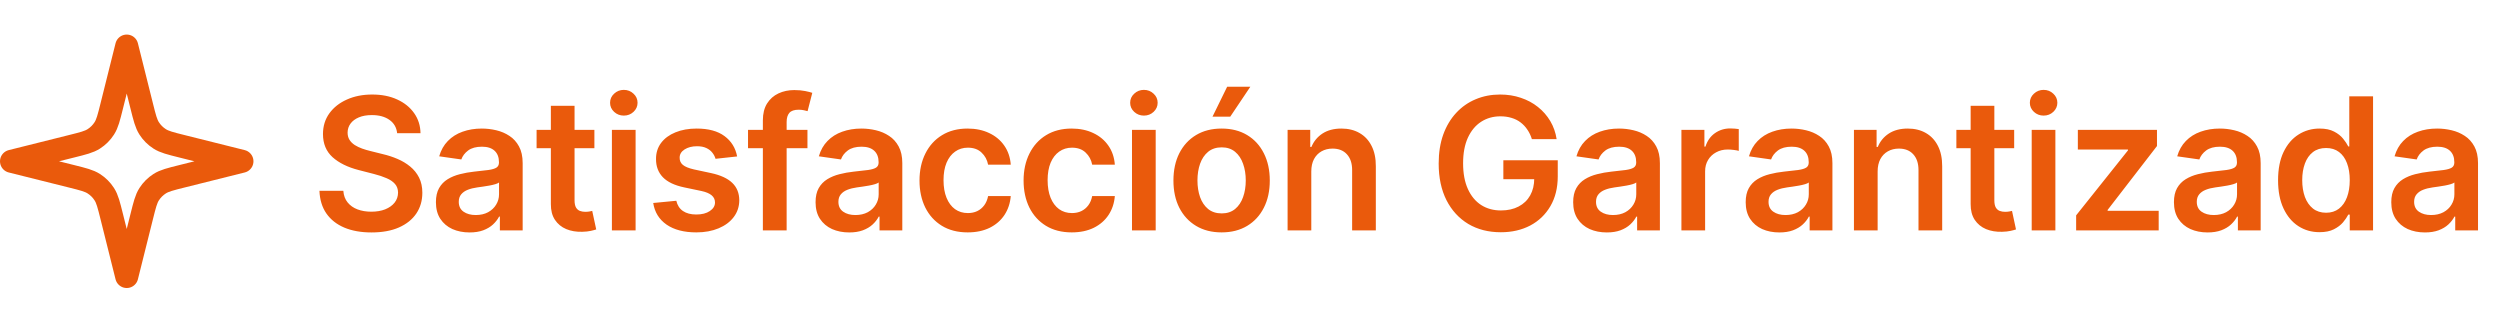 <svg xmlns="http://www.w3.org/2000/svg" width="217" height="28" viewBox="0 0 217 28" fill="none"><path d="M34.472 11.562C34.419 11.066 34.195 10.68 33.801 10.403C33.411 10.127 32.903 9.989 32.278 9.989C31.839 9.989 31.462 10.055 31.148 10.188C30.833 10.32 30.593 10.5 30.426 10.727C30.259 10.954 30.174 11.214 30.171 11.506C30.171 11.748 30.225 11.958 30.335 12.136C30.449 12.314 30.602 12.466 30.796 12.591C30.989 12.712 31.203 12.814 31.438 12.898C31.672 12.981 31.909 13.051 32.148 13.108L33.239 13.381C33.678 13.483 34.1 13.621 34.506 13.796C34.915 13.97 35.28 14.189 35.602 14.454C35.928 14.72 36.186 15.04 36.375 15.415C36.564 15.79 36.659 16.229 36.659 16.733C36.659 17.415 36.485 18.015 36.136 18.534C35.788 19.049 35.284 19.453 34.625 19.744C33.97 20.032 33.176 20.176 32.244 20.176C31.339 20.176 30.553 20.036 29.886 19.756C29.224 19.475 28.704 19.066 28.329 18.528C27.958 17.991 27.758 17.335 27.727 16.562H29.801C29.831 16.968 29.956 17.305 30.176 17.574C30.396 17.843 30.682 18.044 31.034 18.176C31.39 18.309 31.788 18.375 32.227 18.375C32.686 18.375 33.087 18.307 33.432 18.171C33.78 18.03 34.053 17.837 34.25 17.591C34.447 17.341 34.547 17.049 34.551 16.716C34.547 16.413 34.458 16.163 34.284 15.966C34.11 15.765 33.865 15.598 33.551 15.466C33.24 15.329 32.877 15.208 32.46 15.102L31.136 14.761C30.178 14.515 29.421 14.142 28.864 13.642C28.311 13.138 28.034 12.47 28.034 11.636C28.034 10.951 28.22 10.35 28.591 9.835C28.966 9.32 29.475 8.92 30.119 8.636C30.763 8.348 31.492 8.205 32.307 8.205C33.133 8.205 33.856 8.348 34.477 8.636C35.102 8.92 35.593 9.316 35.949 9.824C36.305 10.328 36.489 10.907 36.5 11.562H34.472ZM40.759 20.176C40.206 20.176 39.708 20.078 39.264 19.881C38.825 19.68 38.477 19.384 38.219 18.994C37.965 18.604 37.838 18.123 37.838 17.551C37.838 17.059 37.929 16.651 38.111 16.329C38.293 16.008 38.541 15.75 38.855 15.557C39.17 15.364 39.524 15.218 39.918 15.119C40.316 15.017 40.727 14.943 41.151 14.898C41.662 14.845 42.077 14.797 42.395 14.756C42.713 14.71 42.944 14.642 43.088 14.551C43.236 14.456 43.31 14.311 43.31 14.114V14.079C43.31 13.652 43.183 13.32 42.929 13.085C42.675 12.85 42.31 12.733 41.833 12.733C41.329 12.733 40.929 12.843 40.634 13.062C40.342 13.282 40.145 13.542 40.043 13.841L38.122 13.568C38.274 13.038 38.524 12.595 38.872 12.239C39.221 11.879 39.647 11.61 40.151 11.432C40.655 11.25 41.212 11.159 41.821 11.159C42.242 11.159 42.66 11.208 43.077 11.307C43.494 11.405 43.874 11.568 44.219 11.796C44.564 12.019 44.84 12.324 45.049 12.71C45.261 13.097 45.367 13.579 45.367 14.159V20H43.389V18.801H43.321C43.196 19.044 43.02 19.271 42.793 19.483C42.569 19.691 42.287 19.86 41.946 19.989C41.609 20.114 41.213 20.176 40.759 20.176ZM41.293 18.665C41.706 18.665 42.064 18.583 42.367 18.421C42.67 18.254 42.903 18.034 43.066 17.761C43.232 17.489 43.316 17.191 43.316 16.869V15.841C43.251 15.894 43.141 15.943 42.986 15.989C42.835 16.034 42.664 16.074 42.475 16.108C42.285 16.142 42.098 16.172 41.912 16.199C41.727 16.225 41.566 16.248 41.429 16.267C41.122 16.309 40.848 16.377 40.605 16.472C40.363 16.566 40.172 16.699 40.032 16.869C39.891 17.036 39.821 17.252 39.821 17.517C39.821 17.896 39.96 18.182 40.236 18.375C40.513 18.568 40.865 18.665 41.293 18.665ZM51.593 11.273V12.864H46.576V11.273H51.593ZM47.815 9.182H49.871V17.375C49.871 17.651 49.913 17.864 49.996 18.011C50.083 18.155 50.197 18.254 50.337 18.307C50.477 18.36 50.633 18.386 50.803 18.386C50.932 18.386 51.049 18.377 51.155 18.358C51.265 18.339 51.349 18.322 51.405 18.307L51.752 19.915C51.642 19.953 51.485 19.994 51.28 20.04C51.08 20.085 50.833 20.112 50.542 20.119C50.027 20.134 49.563 20.057 49.15 19.886C48.737 19.712 48.409 19.443 48.167 19.079C47.928 18.716 47.811 18.261 47.815 17.716V9.182ZM53.113 20V11.273H55.17V20H53.113ZM54.147 10.034C53.821 10.034 53.541 9.926 53.306 9.71C53.071 9.491 52.954 9.227 52.954 8.92C52.954 8.61 53.071 8.347 53.306 8.131C53.541 7.911 53.821 7.801 54.147 7.801C54.477 7.801 54.757 7.911 54.988 8.131C55.223 8.347 55.34 8.61 55.34 8.92C55.34 9.227 55.223 9.491 54.988 9.71C54.757 9.926 54.477 10.034 54.147 10.034ZM63.983 13.579L62.108 13.784C62.055 13.595 61.962 13.417 61.829 13.25C61.7 13.083 61.526 12.949 61.306 12.847C61.087 12.744 60.818 12.693 60.5 12.693C60.072 12.693 59.712 12.786 59.42 12.972C59.132 13.157 58.99 13.398 58.994 13.693C58.99 13.947 59.083 14.153 59.272 14.312C59.466 14.472 59.784 14.602 60.227 14.704L61.716 15.023C62.541 15.201 63.155 15.483 63.556 15.869C63.962 16.256 64.166 16.761 64.17 17.386C64.166 17.936 64.005 18.421 63.687 18.841C63.373 19.258 62.935 19.583 62.375 19.818C61.814 20.053 61.17 20.171 60.443 20.171C59.375 20.171 58.515 19.947 57.863 19.5C57.212 19.049 56.824 18.422 56.699 17.619L58.704 17.426C58.795 17.82 58.988 18.117 59.284 18.318C59.579 18.519 59.964 18.619 60.437 18.619C60.926 18.619 61.318 18.519 61.613 18.318C61.913 18.117 62.062 17.869 62.062 17.574C62.062 17.324 61.966 17.117 61.772 16.954C61.583 16.792 61.288 16.667 60.886 16.579L59.397 16.267C58.56 16.093 57.941 15.799 57.539 15.386C57.138 14.97 56.939 14.443 56.943 13.807C56.939 13.269 57.085 12.803 57.38 12.409C57.68 12.011 58.094 11.704 58.625 11.489C59.159 11.269 59.774 11.159 60.471 11.159C61.494 11.159 62.299 11.377 62.886 11.812C63.477 12.248 63.843 12.837 63.983 13.579ZM70.087 11.273V12.864H64.928V11.273H70.087ZM66.217 20V10.449C66.217 9.862 66.338 9.373 66.581 8.983C66.827 8.593 67.157 8.301 67.57 8.108C67.983 7.915 68.441 7.818 68.945 7.818C69.301 7.818 69.617 7.847 69.894 7.903C70.17 7.96 70.374 8.011 70.507 8.057L70.098 9.648C70.011 9.621 69.901 9.595 69.769 9.568C69.636 9.538 69.488 9.523 69.325 9.523C68.943 9.523 68.672 9.616 68.513 9.801C68.358 9.983 68.28 10.244 68.28 10.585V20H66.217ZM73.712 20.176C73.159 20.176 72.661 20.078 72.218 19.881C71.778 19.68 71.43 19.384 71.172 18.994C70.918 18.604 70.791 18.123 70.791 17.551C70.791 17.059 70.882 16.651 71.064 16.329C71.246 16.008 71.494 15.75 71.808 15.557C72.123 15.364 72.477 15.218 72.871 15.119C73.269 15.017 73.68 14.943 74.104 14.898C74.615 14.845 75.03 14.797 75.348 14.756C75.666 14.71 75.897 14.642 76.041 14.551C76.189 14.456 76.263 14.311 76.263 14.114V14.079C76.263 13.652 76.136 13.32 75.882 13.085C75.629 12.85 75.263 12.733 74.786 12.733C74.282 12.733 73.882 12.843 73.587 13.062C73.295 13.282 73.098 13.542 72.996 13.841L71.076 13.568C71.227 13.038 71.477 12.595 71.826 12.239C72.174 11.879 72.6 11.61 73.104 11.432C73.608 11.25 74.165 11.159 74.774 11.159C75.195 11.159 75.613 11.208 76.03 11.307C76.447 11.405 76.828 11.568 77.172 11.796C77.517 12.019 77.793 12.324 78.002 12.71C78.214 13.097 78.32 13.579 78.32 14.159V20H76.343V18.801H76.274C76.149 19.044 75.973 19.271 75.746 19.483C75.522 19.691 75.24 19.86 74.899 19.989C74.562 20.114 74.166 20.176 73.712 20.176ZM74.246 18.665C74.659 18.665 75.017 18.583 75.32 18.421C75.623 18.254 75.856 18.034 76.019 17.761C76.185 17.489 76.269 17.191 76.269 16.869V15.841C76.204 15.894 76.094 15.943 75.939 15.989C75.788 16.034 75.617 16.074 75.428 16.108C75.238 16.142 75.051 16.172 74.865 16.199C74.68 16.225 74.519 16.248 74.382 16.267C74.076 16.309 73.801 16.377 73.558 16.472C73.316 16.566 73.125 16.699 72.985 16.869C72.844 17.036 72.774 17.252 72.774 17.517C72.774 17.896 72.913 18.182 73.189 18.375C73.466 18.568 73.818 18.665 74.246 18.665ZM83.995 20.171C83.124 20.171 82.376 19.979 81.751 19.597C81.129 19.214 80.65 18.686 80.313 18.011C79.98 17.333 79.813 16.553 79.813 15.671C79.813 14.784 79.984 14.002 80.324 13.324C80.665 12.642 81.146 12.112 81.768 11.733C82.393 11.35 83.131 11.159 83.984 11.159C84.692 11.159 85.319 11.29 85.864 11.551C86.413 11.809 86.851 12.174 87.177 12.648C87.502 13.117 87.688 13.667 87.734 14.296H85.768C85.688 13.875 85.499 13.525 85.199 13.244C84.904 12.96 84.508 12.818 84.012 12.818C83.591 12.818 83.222 12.932 82.904 13.159C82.586 13.383 82.338 13.704 82.16 14.125C81.985 14.546 81.898 15.049 81.898 15.636C81.898 16.231 81.985 16.742 82.16 17.171C82.334 17.595 82.578 17.922 82.893 18.153C83.211 18.381 83.584 18.494 84.012 18.494C84.315 18.494 84.586 18.438 84.824 18.324C85.067 18.206 85.269 18.038 85.432 17.818C85.595 17.599 85.707 17.331 85.768 17.017H87.734C87.684 17.634 87.502 18.182 87.188 18.659C86.874 19.133 86.446 19.504 85.904 19.773C85.362 20.038 84.726 20.171 83.995 20.171ZM93.029 20.171C92.158 20.171 91.41 19.979 90.785 19.597C90.164 19.214 89.685 18.686 89.347 18.011C89.014 17.333 88.847 16.553 88.847 15.671C88.847 14.784 89.018 14.002 89.359 13.324C89.7 12.642 90.181 12.112 90.802 11.733C91.427 11.35 92.166 11.159 93.018 11.159C93.726 11.159 94.353 11.29 94.899 11.551C95.448 11.809 95.885 12.174 96.211 12.648C96.537 13.117 96.722 13.667 96.768 14.296H94.802C94.722 13.875 94.533 13.525 94.234 13.244C93.938 12.96 93.543 12.818 93.046 12.818C92.626 12.818 92.257 12.932 91.938 13.159C91.62 13.383 91.372 13.704 91.194 14.125C91.02 14.546 90.933 15.049 90.933 15.636C90.933 16.231 91.02 16.742 91.194 17.171C91.368 17.595 91.613 17.922 91.927 18.153C92.245 18.381 92.618 18.494 93.046 18.494C93.349 18.494 93.62 18.438 93.859 18.324C94.101 18.206 94.304 18.038 94.467 17.818C94.63 17.599 94.741 17.331 94.802 17.017H96.768C96.719 17.634 96.537 18.182 96.222 18.659C95.908 19.133 95.48 19.504 94.938 19.773C94.397 20.038 93.76 20.171 93.029 20.171ZM98.257 20V11.273H100.314V20H98.257ZM99.291 10.034C98.965 10.034 98.685 9.926 98.45 9.71C98.215 9.491 98.098 9.227 98.098 8.92C98.098 8.61 98.215 8.347 98.45 8.131C98.685 7.911 98.965 7.801 99.291 7.801C99.621 7.801 99.901 7.911 100.132 8.131C100.367 8.347 100.484 8.61 100.484 8.92C100.484 9.227 100.367 9.491 100.132 9.71C99.901 9.926 99.621 10.034 99.291 10.034ZM106.036 20.171C105.183 20.171 104.445 19.983 103.82 19.608C103.195 19.233 102.71 18.708 102.365 18.034C102.024 17.36 101.854 16.572 101.854 15.671C101.854 14.769 102.024 13.979 102.365 13.301C102.71 12.623 103.195 12.097 103.82 11.722C104.445 11.347 105.183 11.159 106.036 11.159C106.888 11.159 107.626 11.347 108.251 11.722C108.876 12.097 109.359 12.623 109.7 13.301C110.045 13.979 110.217 14.769 110.217 15.671C110.217 16.572 110.045 17.36 109.7 18.034C109.359 18.708 108.876 19.233 108.251 19.608C107.626 19.983 106.888 20.171 106.036 20.171ZM106.047 18.523C106.509 18.523 106.895 18.396 107.206 18.142C107.517 17.884 107.748 17.54 107.899 17.108C108.054 16.676 108.132 16.195 108.132 15.665C108.132 15.131 108.054 14.648 107.899 14.216C107.748 13.78 107.517 13.434 107.206 13.176C106.895 12.919 106.509 12.79 106.047 12.79C105.573 12.79 105.179 12.919 104.865 13.176C104.554 13.434 104.321 13.78 104.166 14.216C104.015 14.648 103.939 15.131 103.939 15.665C103.939 16.195 104.015 16.676 104.166 17.108C104.321 17.54 104.554 17.884 104.865 18.142C105.179 18.396 105.573 18.523 106.047 18.523ZM105.246 10.125L106.518 7.528H108.53L106.786 10.125H105.246ZM113.82 14.886V20H111.763V11.273H113.729V12.756H113.831C114.032 12.267 114.352 11.879 114.791 11.591C115.235 11.303 115.782 11.159 116.434 11.159C117.036 11.159 117.56 11.288 118.007 11.546C118.458 11.803 118.807 12.176 119.053 12.665C119.303 13.153 119.426 13.746 119.422 14.443V20H117.365V14.761C117.365 14.178 117.214 13.722 116.911 13.392C116.612 13.062 116.197 12.898 115.666 12.898C115.307 12.898 114.987 12.977 114.706 13.136C114.43 13.292 114.212 13.517 114.053 13.812C113.898 14.108 113.82 14.466 113.82 14.886ZM132.968 12.079C132.873 11.773 132.743 11.498 132.576 11.256C132.413 11.009 132.216 10.799 131.985 10.625C131.758 10.451 131.497 10.32 131.201 10.233C130.906 10.142 130.584 10.097 130.235 10.097C129.61 10.097 129.053 10.254 128.565 10.568C128.076 10.883 127.692 11.345 127.411 11.954C127.135 12.561 126.997 13.299 126.997 14.171C126.997 15.049 127.135 15.794 127.411 16.403C127.688 17.013 128.072 17.477 128.565 17.796C129.057 18.11 129.629 18.267 130.281 18.267C130.872 18.267 131.383 18.153 131.815 17.926C132.25 17.699 132.586 17.377 132.82 16.96C133.055 16.54 133.173 16.047 133.173 15.483L133.65 15.557H130.491V13.909H135.213V15.307C135.213 16.303 135 17.165 134.576 17.892C134.152 18.619 133.569 19.18 132.826 19.574C132.084 19.964 131.231 20.159 130.269 20.159C129.197 20.159 128.256 19.919 127.445 19.438C126.639 18.953 126.008 18.265 125.553 17.375C125.103 16.481 124.877 15.421 124.877 14.193C124.877 13.254 125.01 12.415 125.275 11.676C125.544 10.938 125.919 10.311 126.4 9.795C126.881 9.277 127.445 8.883 128.093 8.614C128.741 8.341 129.445 8.205 130.207 8.205C130.851 8.205 131.451 8.299 132.008 8.489C132.565 8.674 133.059 8.939 133.491 9.284C133.927 9.629 134.284 10.038 134.565 10.511C134.845 10.985 135.029 11.508 135.116 12.079H132.968ZM139.471 20.176C138.918 20.176 138.42 20.078 137.977 19.881C137.538 19.68 137.189 19.384 136.932 18.994C136.678 18.604 136.551 18.123 136.551 17.551C136.551 17.059 136.642 16.651 136.824 16.329C137.005 16.008 137.254 15.75 137.568 15.557C137.882 15.364 138.236 15.218 138.63 15.119C139.028 15.017 139.439 14.943 139.863 14.898C140.375 14.845 140.789 14.797 141.108 14.756C141.426 14.71 141.657 14.642 141.801 14.551C141.949 14.456 142.022 14.311 142.022 14.114V14.079C142.022 13.652 141.896 13.32 141.642 13.085C141.388 12.85 141.022 12.733 140.545 12.733C140.041 12.733 139.642 12.843 139.346 13.062C139.055 13.282 138.858 13.542 138.755 13.841L136.835 13.568C136.986 13.038 137.236 12.595 137.585 12.239C137.933 11.879 138.36 11.61 138.863 11.432C139.367 11.25 139.924 11.159 140.534 11.159C140.954 11.159 141.373 11.208 141.789 11.307C142.206 11.405 142.587 11.568 142.932 11.796C143.276 12.019 143.553 12.324 143.761 12.71C143.973 13.097 144.079 13.579 144.079 14.159V20H142.102V18.801H142.034C141.909 19.044 141.733 19.271 141.505 19.483C141.282 19.691 141 19.86 140.659 19.989C140.322 20.114 139.926 20.176 139.471 20.176ZM140.005 18.665C140.418 18.665 140.776 18.583 141.079 18.421C141.382 18.254 141.615 18.034 141.778 17.761C141.945 17.489 142.028 17.191 142.028 16.869V15.841C141.964 15.894 141.854 15.943 141.699 15.989C141.547 16.034 141.377 16.074 141.187 16.108C140.998 16.142 140.81 16.172 140.625 16.199C140.439 16.225 140.278 16.248 140.142 16.267C139.835 16.309 139.56 16.377 139.318 16.472C139.075 16.566 138.884 16.699 138.744 16.869C138.604 17.036 138.534 17.252 138.534 17.517C138.534 17.896 138.672 18.182 138.949 18.375C139.225 18.568 139.577 18.665 140.005 18.665ZM145.947 20V11.273H147.942V12.727H148.033C148.192 12.223 148.464 11.835 148.851 11.562C149.241 11.286 149.686 11.148 150.186 11.148C150.3 11.148 150.427 11.153 150.567 11.165C150.711 11.172 150.83 11.186 150.925 11.204V13.097C150.838 13.066 150.699 13.04 150.51 13.017C150.324 12.991 150.144 12.977 149.97 12.977C149.595 12.977 149.258 13.059 148.959 13.222C148.663 13.381 148.43 13.602 148.26 13.886C148.089 14.171 148.004 14.498 148.004 14.869V20H145.947ZM154.446 20.176C153.893 20.176 153.395 20.078 152.952 19.881C152.513 19.68 152.164 19.384 151.907 18.994C151.653 18.604 151.526 18.123 151.526 17.551C151.526 17.059 151.617 16.651 151.799 16.329C151.98 16.008 152.229 15.75 152.543 15.557C152.857 15.364 153.211 15.218 153.605 15.119C154.003 15.017 154.414 14.943 154.838 14.898C155.35 14.845 155.764 14.797 156.083 14.756C156.401 14.71 156.632 14.642 156.776 14.551C156.924 14.456 156.997 14.311 156.997 14.114V14.079C156.997 13.652 156.871 13.32 156.617 13.085C156.363 12.85 155.997 12.733 155.52 12.733C155.016 12.733 154.617 12.843 154.321 13.062C154.03 13.282 153.833 13.542 153.73 13.841L151.81 13.568C151.961 13.038 152.211 12.595 152.56 12.239C152.908 11.879 153.335 11.61 153.838 11.432C154.342 11.25 154.899 11.159 155.509 11.159C155.929 11.159 156.348 11.208 156.764 11.307C157.181 11.405 157.562 11.568 157.907 11.796C158.251 12.019 158.528 12.324 158.736 12.71C158.948 13.097 159.054 13.579 159.054 14.159V20H157.077V18.801H157.009C156.884 19.044 156.708 19.271 156.48 19.483C156.257 19.691 155.975 19.86 155.634 19.989C155.297 20.114 154.901 20.176 154.446 20.176ZM154.98 18.665C155.393 18.665 155.751 18.583 156.054 18.421C156.357 18.254 156.59 18.034 156.753 17.761C156.92 17.489 157.003 17.191 157.003 16.869V15.841C156.939 15.894 156.829 15.943 156.674 15.989C156.522 16.034 156.352 16.074 156.162 16.108C155.973 16.142 155.785 16.172 155.6 16.199C155.414 16.225 155.253 16.248 155.117 16.267C154.81 16.309 154.535 16.377 154.293 16.472C154.05 16.566 153.859 16.699 153.719 16.869C153.579 17.036 153.509 17.252 153.509 17.517C153.509 17.896 153.647 18.182 153.924 18.375C154.2 18.568 154.552 18.665 154.98 18.665ZM162.979 14.886V20H160.922V11.273H162.888V12.756H162.991C163.191 12.267 163.511 11.879 163.951 11.591C164.394 11.303 164.941 11.159 165.593 11.159C166.195 11.159 166.72 11.288 167.167 11.546C167.618 11.803 167.966 12.176 168.212 12.665C168.462 13.153 168.585 13.746 168.582 14.443V20H166.525V14.761C166.525 14.178 166.373 13.722 166.07 13.392C165.771 13.062 165.356 12.898 164.826 12.898C164.466 12.898 164.146 12.977 163.866 13.136C163.589 13.292 163.371 13.517 163.212 13.812C163.057 14.108 162.979 14.466 162.979 14.886ZM174.83 11.273V12.864H169.813V11.273H174.83ZM171.052 9.182H173.109V17.375C173.109 17.651 173.15 17.864 173.234 18.011C173.321 18.155 173.435 18.254 173.575 18.307C173.715 18.36 173.87 18.386 174.041 18.386C174.169 18.386 174.287 18.377 174.393 18.358C174.503 18.339 174.586 18.322 174.643 18.307L174.989 19.915C174.88 19.953 174.722 19.994 174.518 20.04C174.317 20.085 174.071 20.112 173.779 20.119C173.264 20.134 172.8 20.057 172.387 19.886C171.974 19.712 171.647 19.443 171.404 19.079C171.166 18.716 171.048 18.261 171.052 17.716V9.182ZM176.351 20V11.273H178.407V20H176.351ZM177.385 10.034C177.059 10.034 176.779 9.926 176.544 9.71C176.309 9.491 176.191 9.227 176.191 8.92C176.191 8.61 176.309 8.347 176.544 8.131C176.779 7.911 177.059 7.801 177.385 7.801C177.714 7.801 177.995 7.911 178.226 8.131C178.46 8.347 178.578 8.61 178.578 8.92C178.578 9.227 178.46 9.491 178.226 9.71C177.995 9.926 177.714 10.034 177.385 10.034ZM180.209 20V18.693L184.709 13.051V12.977H180.357V11.273H187.226V12.676L182.942 18.222V18.296H187.374V20H180.209ZM191.618 20.176C191.065 20.176 190.567 20.078 190.124 19.881C189.684 19.68 189.336 19.384 189.078 18.994C188.825 18.604 188.698 18.123 188.698 17.551C188.698 17.059 188.789 16.651 188.97 16.329C189.152 16.008 189.4 15.75 189.715 15.557C190.029 15.364 190.383 15.218 190.777 15.119C191.175 15.017 191.586 14.943 192.01 14.898C192.522 14.845 192.936 14.797 193.255 14.756C193.573 14.71 193.804 14.642 193.948 14.551C194.095 14.456 194.169 14.311 194.169 14.114V14.079C194.169 13.652 194.042 13.32 193.789 13.085C193.535 12.85 193.169 12.733 192.692 12.733C192.188 12.733 191.789 12.843 191.493 13.062C191.202 13.282 191.005 13.542 190.902 13.841L188.982 13.568C189.133 13.038 189.383 12.595 189.732 12.239C190.08 11.879 190.506 11.61 191.01 11.432C191.514 11.25 192.071 11.159 192.681 11.159C193.101 11.159 193.52 11.208 193.936 11.307C194.353 11.405 194.734 11.568 195.078 11.796C195.423 12.019 195.7 12.324 195.908 12.71C196.12 13.097 196.226 13.579 196.226 14.159V20H194.249V18.801H194.181C194.056 19.044 193.88 19.271 193.652 19.483C193.429 19.691 193.147 19.86 192.806 19.989C192.469 20.114 192.073 20.176 191.618 20.176ZM192.152 18.665C192.565 18.665 192.923 18.583 193.226 18.421C193.529 18.254 193.762 18.034 193.925 17.761C194.092 17.489 194.175 17.191 194.175 16.869V15.841C194.111 15.894 194.001 15.943 193.845 15.989C193.694 16.034 193.523 16.074 193.334 16.108C193.145 16.142 192.957 16.172 192.772 16.199C192.586 16.225 192.425 16.248 192.289 16.267C191.982 16.309 191.707 16.377 191.465 16.472C191.222 16.566 191.031 16.699 190.891 16.869C190.751 17.036 190.681 17.252 190.681 17.517C190.681 17.896 190.819 18.182 191.095 18.375C191.372 18.568 191.724 18.665 192.152 18.665ZM201.333 20.153C200.647 20.153 200.034 19.977 199.492 19.625C198.95 19.273 198.522 18.761 198.208 18.091C197.894 17.421 197.736 16.606 197.736 15.648C197.736 14.678 197.895 13.86 198.214 13.193C198.536 12.523 198.969 12.017 199.515 11.676C200.06 11.331 200.668 11.159 201.339 11.159C201.85 11.159 202.27 11.246 202.6 11.421C202.93 11.591 203.191 11.797 203.384 12.04C203.577 12.278 203.727 12.504 203.833 12.716H203.918V8.364H205.981V20H203.958V18.625H203.833C203.727 18.837 203.573 19.062 203.373 19.301C203.172 19.536 202.907 19.737 202.577 19.903C202.248 20.07 201.833 20.153 201.333 20.153ZM201.907 18.466C202.342 18.466 202.714 18.349 203.02 18.114C203.327 17.875 203.56 17.544 203.719 17.119C203.878 16.695 203.958 16.201 203.958 15.636C203.958 15.072 203.878 14.581 203.719 14.165C203.564 13.748 203.333 13.424 203.026 13.193C202.723 12.962 202.35 12.847 201.907 12.847C201.448 12.847 201.066 12.966 200.759 13.204C200.452 13.443 200.221 13.773 200.066 14.193C199.911 14.614 199.833 15.095 199.833 15.636C199.833 16.182 199.911 16.669 200.066 17.097C200.225 17.521 200.458 17.856 200.765 18.102C201.075 18.345 201.456 18.466 201.907 18.466ZM210.484 20.176C209.931 20.176 209.433 20.078 208.989 19.881C208.55 19.68 208.202 19.384 207.944 18.994C207.69 18.604 207.563 18.123 207.563 17.551C207.563 17.059 207.654 16.651 207.836 16.329C208.018 16.008 208.266 15.75 208.58 15.557C208.895 15.364 209.249 15.218 209.643 15.119C210.041 15.017 210.452 14.943 210.876 14.898C211.387 14.845 211.802 14.797 212.12 14.756C212.438 14.71 212.669 14.642 212.813 14.551C212.961 14.456 213.035 14.311 213.035 14.114V14.079C213.035 13.652 212.908 13.32 212.654 13.085C212.4 12.85 212.035 12.733 211.558 12.733C211.054 12.733 210.654 12.843 210.359 13.062C210.067 13.282 209.87 13.542 209.768 13.841L207.847 13.568C207.999 13.038 208.249 12.595 208.597 12.239C208.946 11.879 209.372 11.61 209.876 11.432C210.38 11.25 210.936 11.159 211.546 11.159C211.967 11.159 212.385 11.208 212.802 11.307C213.219 11.405 213.599 11.568 213.944 11.796C214.289 12.019 214.565 12.324 214.774 12.71C214.986 13.097 215.092 13.579 215.092 14.159V20H213.114V18.801H213.046C212.921 19.044 212.745 19.271 212.518 19.483C212.294 19.691 212.012 19.86 211.671 19.989C211.334 20.114 210.938 20.176 210.484 20.176ZM211.018 18.665C211.431 18.665 211.789 18.583 212.092 18.421C212.395 18.254 212.628 18.034 212.791 17.761C212.957 17.489 213.041 17.191 213.041 16.869V15.841C212.976 15.894 212.866 15.943 212.711 15.989C212.56 16.034 212.389 16.074 212.2 16.108C212.01 16.142 211.823 16.172 211.637 16.199C211.452 16.225 211.291 16.248 211.154 16.267C210.847 16.309 210.573 16.377 210.33 16.472C210.088 16.566 209.897 16.699 209.757 16.869C209.616 17.036 209.546 17.252 209.546 17.517C209.546 17.896 209.685 18.182 209.961 18.375C210.238 18.568 210.59 18.665 211.018 18.665Z" fill="#EA5A0C"></path><path d="M11 4L9.698 9.206C9.444 10.222 9.318 10.73 9.053 11.143C8.819 11.509 8.509 11.819 8.143 12.053C7.73 12.318 7.222 12.444 6.206 12.698L1 14L6.206 15.302C7.222 15.556 7.73 15.682 8.143 15.947C8.509 16.181 8.819 16.491 9.053 16.857C9.318 17.27 9.444 17.778 9.698 18.794L11 24L12.302 18.794C12.556 17.778 12.682 17.27 12.947 16.857C13.181 16.491 13.491 16.181 13.857 15.947C14.27 15.682 14.778 15.556 15.794 15.302L21 14L15.794 12.698C14.778 12.444 14.27 12.318 13.857 12.053C13.491 11.819 13.181 11.509 12.947 11.143C12.682 10.73 12.556 10.222 12.302 9.206L11 4Z" stroke="#EA5A0C" stroke-width="2" stroke-linecap="round" stroke-linejoin="round"></path></svg>